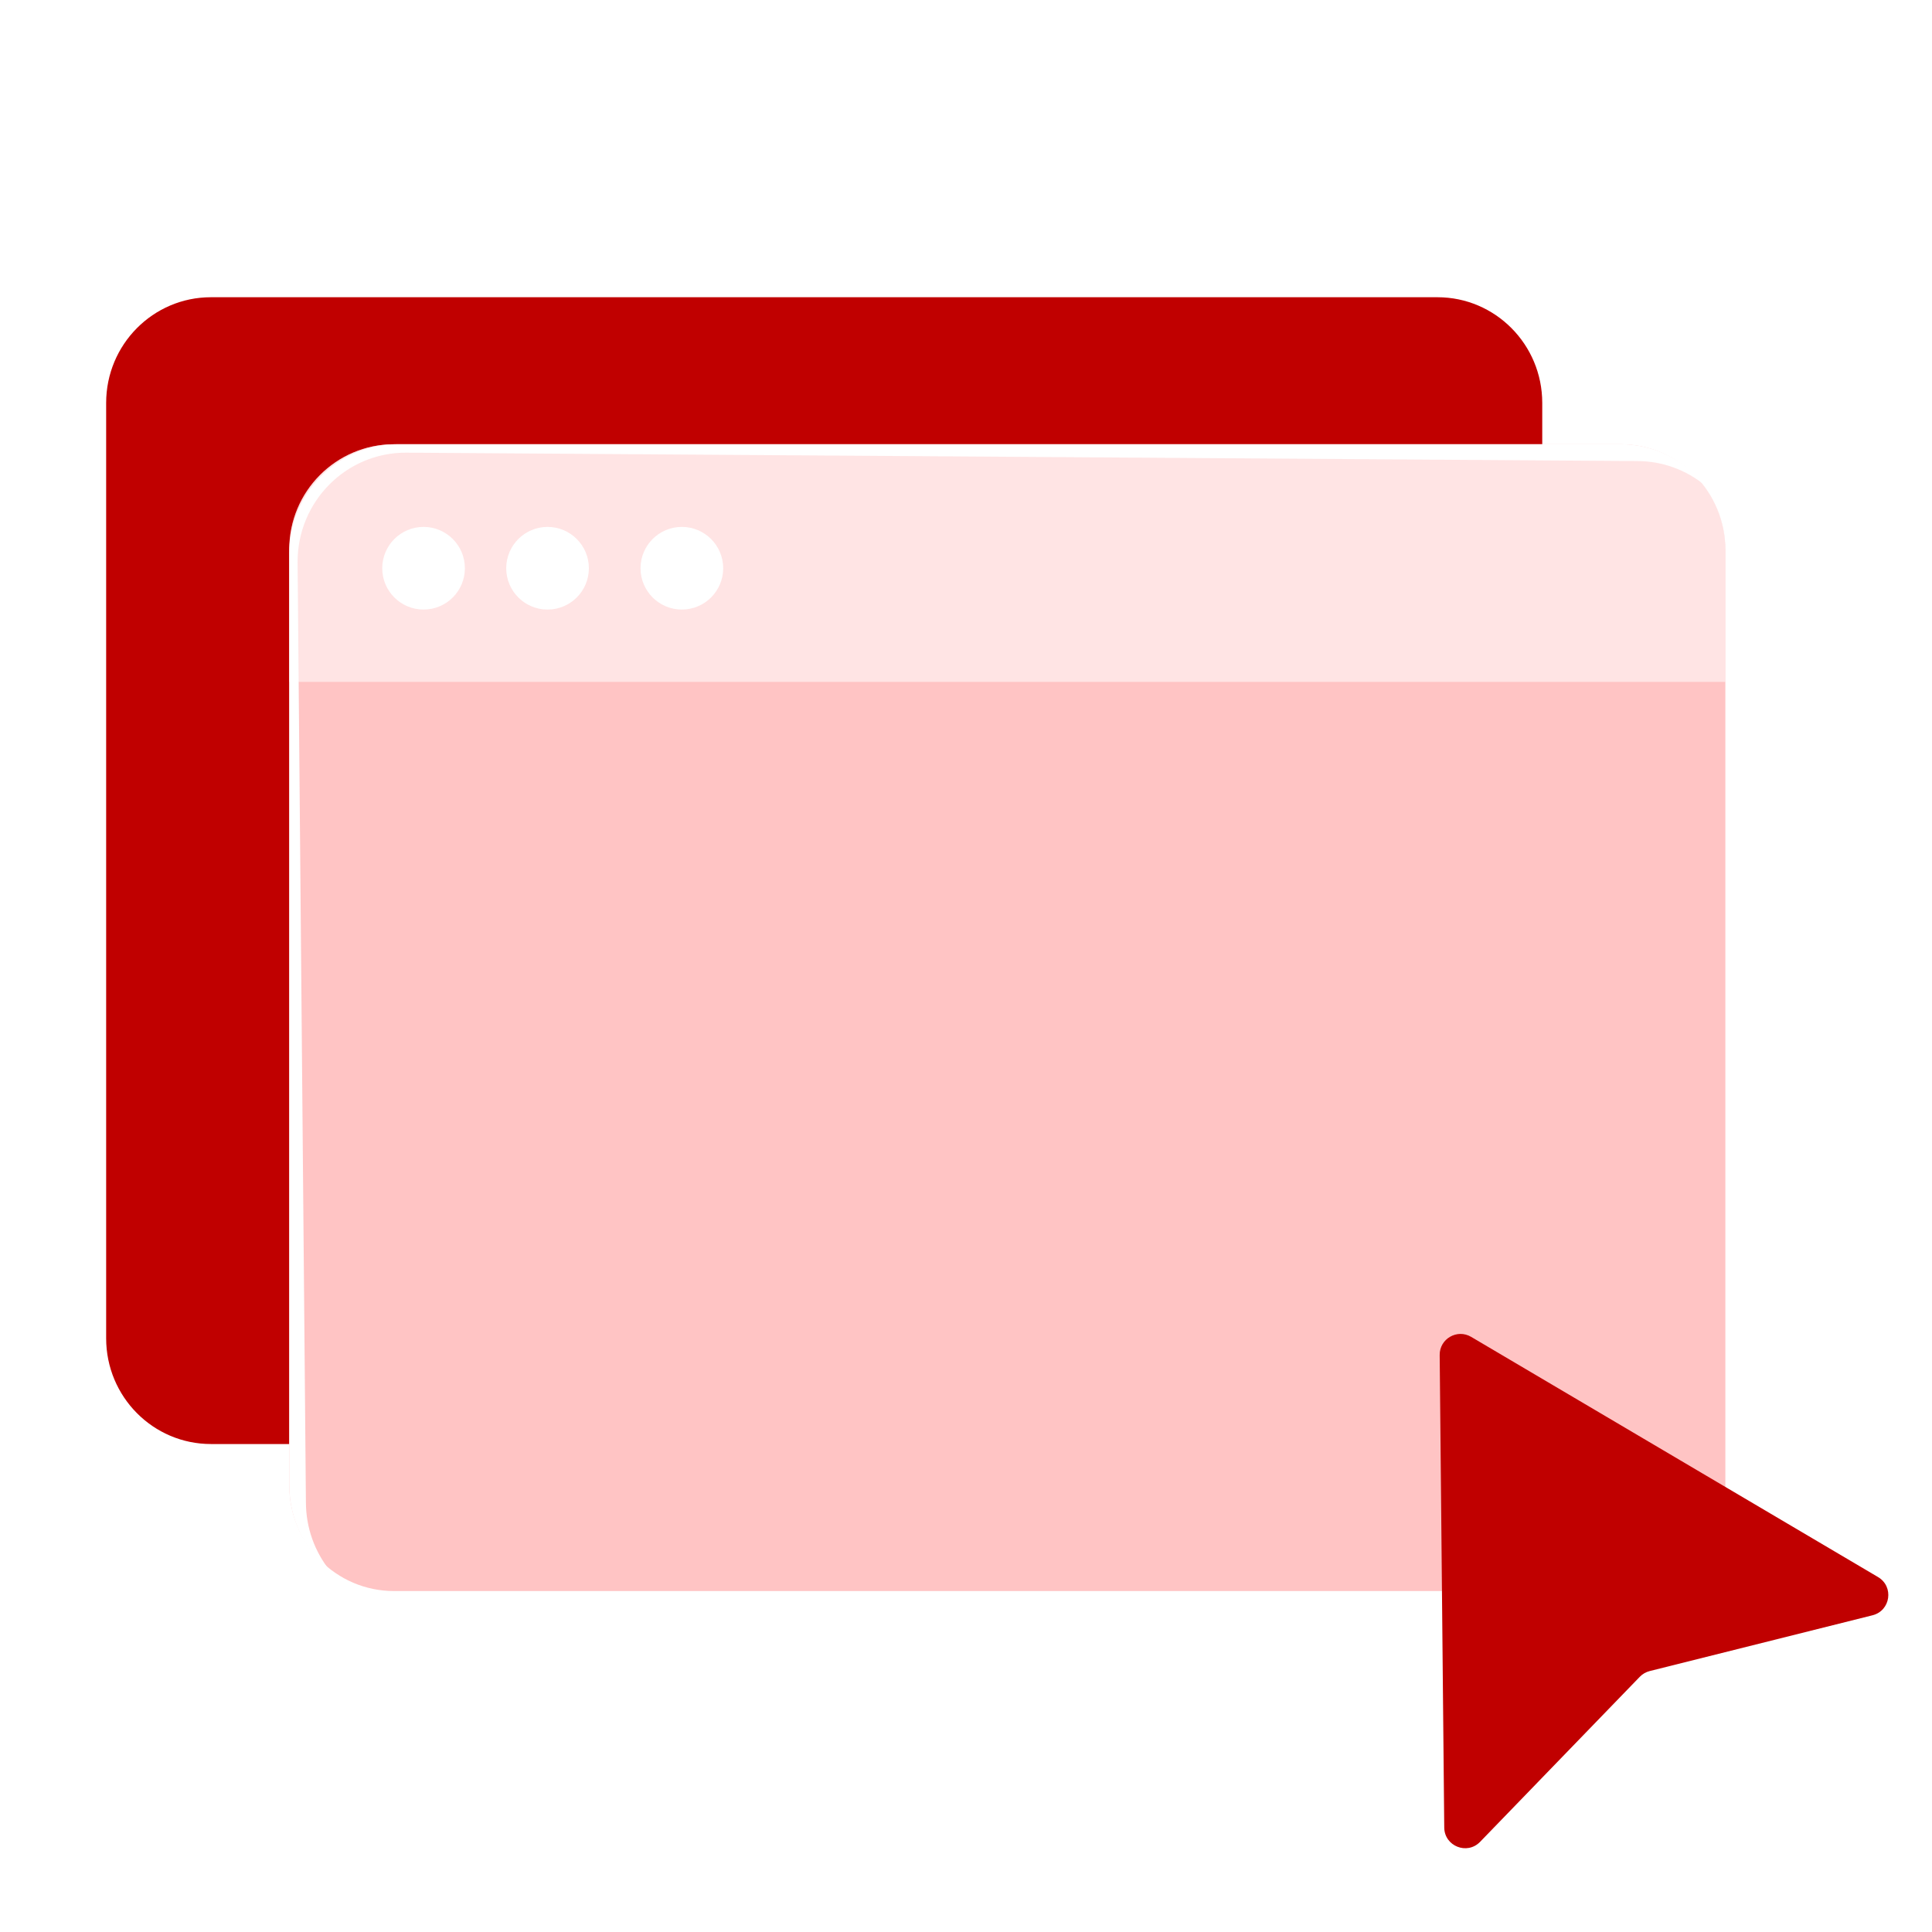 <svg width="91" height="91" viewBox="0 0 91 91" fill="none" xmlns="http://www.w3.org/2000/svg">
<g clip-path="url(#clip0_466_92360)">
<path d="M9.937 14C7.21 14 5 16.229 5 18.979L5 63.037C5 65.787 7.21 68.016 9.937 68.016L67.705 68.016C70.431 68.016 72.642 65.787 72.642 63.037L72.642 18.979C72.642 16.229 70.431 14 67.705 14L9.937 14Z" fill="#C00000"/>
<path d="M18.562 20.925C15.835 20.925 13.625 23.154 13.625 25.904L13.625 69.963C13.625 72.712 15.835 74.941 18.562 74.941L76.33 74.941C79.056 74.941 81.267 72.712 81.267 69.963L81.267 25.904C81.267 23.154 79.056 20.925 76.33 20.925L18.562 20.925Z" fill="#FFC4C4"/>
<g filter="url(#filter0_b_466_92360)">
<path d="M18.562 20.925C15.835 20.925 13.625 23.132 13.625 25.854L13.625 32.118L81.267 32.118L81.267 25.854C81.267 23.132 79.056 20.925 76.33 20.925L18.562 20.925Z" fill="white" fill-opacity="0.55"/>
</g>
<path d="M18.004 26.765C18.004 25.69 18.875 24.818 19.95 24.818C21.026 24.818 21.897 25.69 21.897 26.765C21.897 27.84 21.026 28.711 19.95 28.711C18.875 28.711 18.004 27.84 18.004 26.765Z" fill="white"/>
<path d="M23.844 26.765C23.844 25.69 24.715 24.818 25.79 24.818C26.865 24.818 27.737 25.69 27.737 26.765C27.737 27.84 26.865 28.711 25.79 28.711C24.715 28.711 23.844 27.84 23.844 26.765Z" fill="white"/>
<path d="M30.17 26.765C30.17 25.69 31.041 24.818 32.116 24.818C33.191 24.818 34.063 25.69 34.063 26.765C34.063 27.84 33.191 28.711 32.116 28.711C31.041 28.711 30.17 27.84 30.17 26.765Z" fill="white"/>
<g filter="url(#filter1_f_466_92360)">
<path fill-rule="evenodd" clip-rule="evenodd" d="M13.625 26.066C13.625 23.227 15.906 20.925 18.719 20.925L76.321 20.925C77.927 20.925 79.36 21.676 80.293 22.848C79.421 22.14 78.311 21.716 77.105 21.716L19.111 21.321C16.297 21.321 14.017 23.622 14.017 26.461L14.409 70.75C14.409 71.968 14.829 73.087 15.53 73.968C14.368 73.026 13.625 71.58 13.625 69.959L13.625 26.066Z" fill="white"/>
</g>
<g filter="url(#filter2_d_466_92360)">
<path d="M66.838 63.824C66.83 63.059 67.661 62.579 68.32 62.968L87.486 74.282C88.243 74.729 88.078 75.868 87.225 76.082L76.732 78.709C76.553 78.754 76.391 78.847 76.264 78.979L68.742 86.753C68.131 87.385 67.062 86.958 67.053 86.079L66.838 63.824Z" fill="#C00000"/>
</g>
</g>
<defs>
<filter id="filter0_b_466_92360" x="11.367" y="18.667" width="72.158" height="15.708" filterUnits="userSpaceOnUse" color-interpolation-filters="sRGB">
<feFlood flood-opacity="0" result="BackgroundImageFix"/>
<feGaussianBlur in="BackgroundImage" stdDeviation="1.129"/>
<feComposite in2="SourceAlpha" operator="in" result="effect1_backgroundBlur_466_92360"/>
<feBlend mode="normal" in="SourceGraphic" in2="effect1_backgroundBlur_466_92360" result="shape"/>
</filter>
<filter id="filter1_f_466_92360" x="13.06" y="20.361" width="67.797" height="54.172" filterUnits="userSpaceOnUse" color-interpolation-filters="sRGB">
<feFlood flood-opacity="0" result="BackgroundImageFix"/>
<feBlend mode="normal" in="SourceGraphic" in2="BackgroundImageFix" result="shape"/>
<feGaussianBlur stdDeviation="0.282" result="effect1_foregroundBlur_466_92360"/>
</filter>
<filter id="filter2_d_466_92360" x="62.458" y="57.477" width="31.837" height="34.93" filterUnits="userSpaceOnUse" color-interpolation-filters="sRGB">
<feFlood flood-opacity="0" result="BackgroundImageFix"/>
<feColorMatrix in="SourceAlpha" type="matrix" values="0 0 0 0 0 0 0 0 0 0 0 0 0 0 0 0 0 0 127 0" result="hardAlpha"/>
<feOffset dx="0.973"/>
<feGaussianBlur stdDeviation="2.676"/>
<feComposite in2="hardAlpha" operator="out"/>
<feColorMatrix type="matrix" values="0 0 0 0 0.004 0 0 0 0 0.373 0 0 0 0 0.643 0 0 0 0.21 0"/>
<feBlend mode="normal" in2="BackgroundImageFix" result="effect1_dropShadow_466_92360"/>
<feBlend mode="normal" in="SourceGraphic" in2="effect1_dropShadow_466_92360" result="shape"/>
</filter>
<clipPath id="clip0_466_92360">
<rect width="91" height="91" fill="white"/>
</clipPath>
</defs>
</svg>
